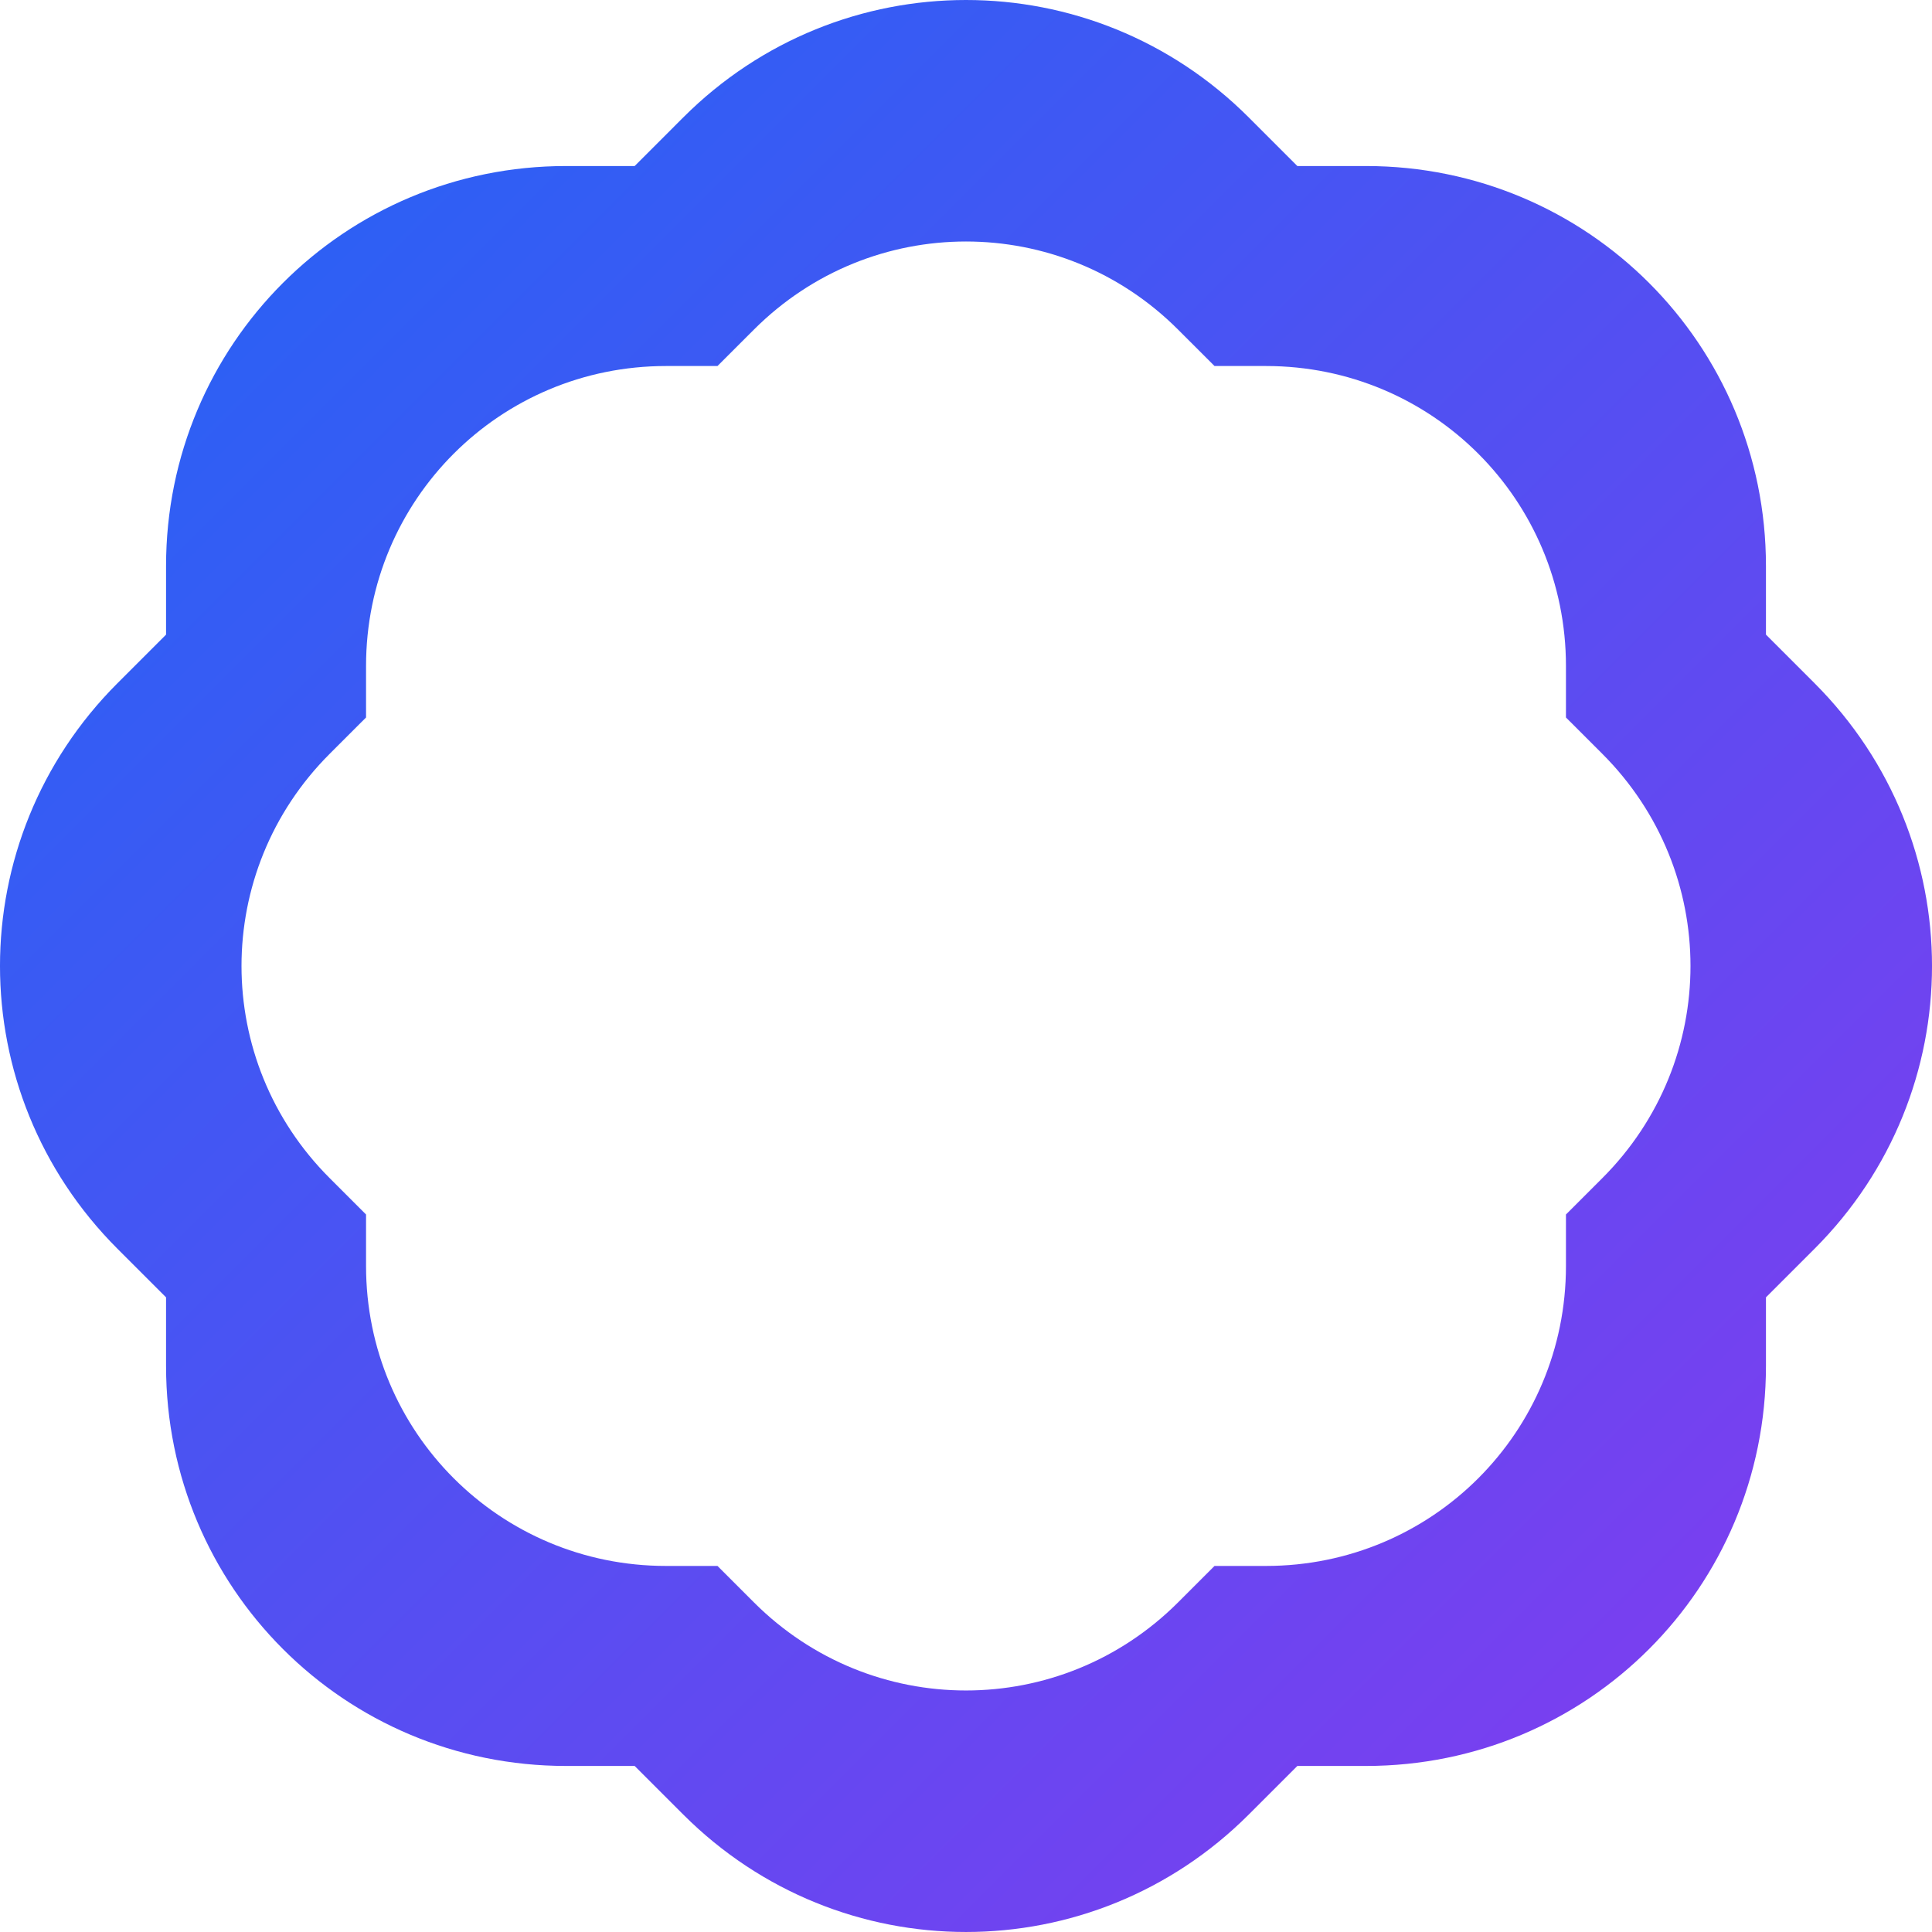 <?xml version="1.0" encoding="UTF-8" standalone="no"?>
<!-- Created with Inkscape (http://www.inkscape.org/) -->

<svg
   width="256.002"
   height="255.999"
   viewBox="0 0 256.002 255.999"
   version="1.1"
   id="svg1"
   xmlns:xlink="http://www.w3.org/1999/xlink"
   xmlns="http://www.w3.org/2000/svg"
   xmlns:svg="http://www.w3.org/2000/svg">
  <defs
     id="defs1">
    <linearGradient
       id="linearGradient3">
      <stop
         style="stop-color:#8839ef;stop-opacity:1;"
         offset="0"
         id="stop3" />
      <stop
         style="stop-color:#1e66f5;stop-opacity:1;"
         offset="1"
         id="stop4" />
    </linearGradient>
    <linearGradient
       xlink:href="#linearGradient3"
       id="linearGradient4"
       x1="384.001"
       y1="383.999"
       x2="127.999"
       y2="128"
       gradientUnits="userSpaceOnUse" />
  </defs>
  <g
     id="layer1"
     transform="translate(-127.999,-128)">
    <path
       id="rect1"
       style="fill:url(#linearGradient4);fill-opacity:1;stroke-width:1.656"
       d="m 256,128 c -13.548,0 -27.094,5.187 -37.475,15.568 L 212.094,150 h -9.092 c -29.361,0 -53,23.638 -53,53 v 9.092 l -6.432,6.432 c -20.762,20.762 -20.762,54.189 0,74.951 l 6.432,6.43 v 9.094 c 0,29.362 23.639,53 53,53 h 9.092 l 6.432,6.43 c 20.762,20.762 54.188,20.762 74.949,0 l 6.432,-6.43 h 9.092 c 29.361,0 53,-23.638 53,-53 v -9.094 l 6.432,-6.43 c 20.762,-20.762 20.762,-54.189 0,-74.951 l -6.432,-6.432 V 203 c 0,-29.362 -23.639,-53 -53,-53 h -9.092 l -6.432,-6.432 C 283.094,133.187 269.548,128 256,128 Z m 0,32 c 10.161,0 20.32,3.892 28.105,11.678 L 288.93,176.5 H 295.75 c 22.021,0 39.748,17.729 39.748,39.75 v 6.82 l 4.824,4.822 c 15.571,15.571 15.571,40.642 0,56.213 l -4.824,4.824 v 6.818 c 0,22.021 -17.727,39.75 -39.748,39.75 h -6.82 l -4.824,4.824 c -15.571,15.571 -40.64,15.571 -56.211,0 l -4.824,-4.824 H 216.25 c -22.021,0 -39.748,-17.729 -39.748,-39.75 v -6.818 l -4.824,-4.824 c -15.571,-15.571 -15.571,-40.642 0,-56.213 l 4.824,-4.822 V 216.25 c 0,-22.021 17.727,-39.75 39.748,-39.75 h 6.82 l 4.824,-4.822 C 235.68,163.892 245.839,160 256,160 Z" />
  </g>
</svg>
